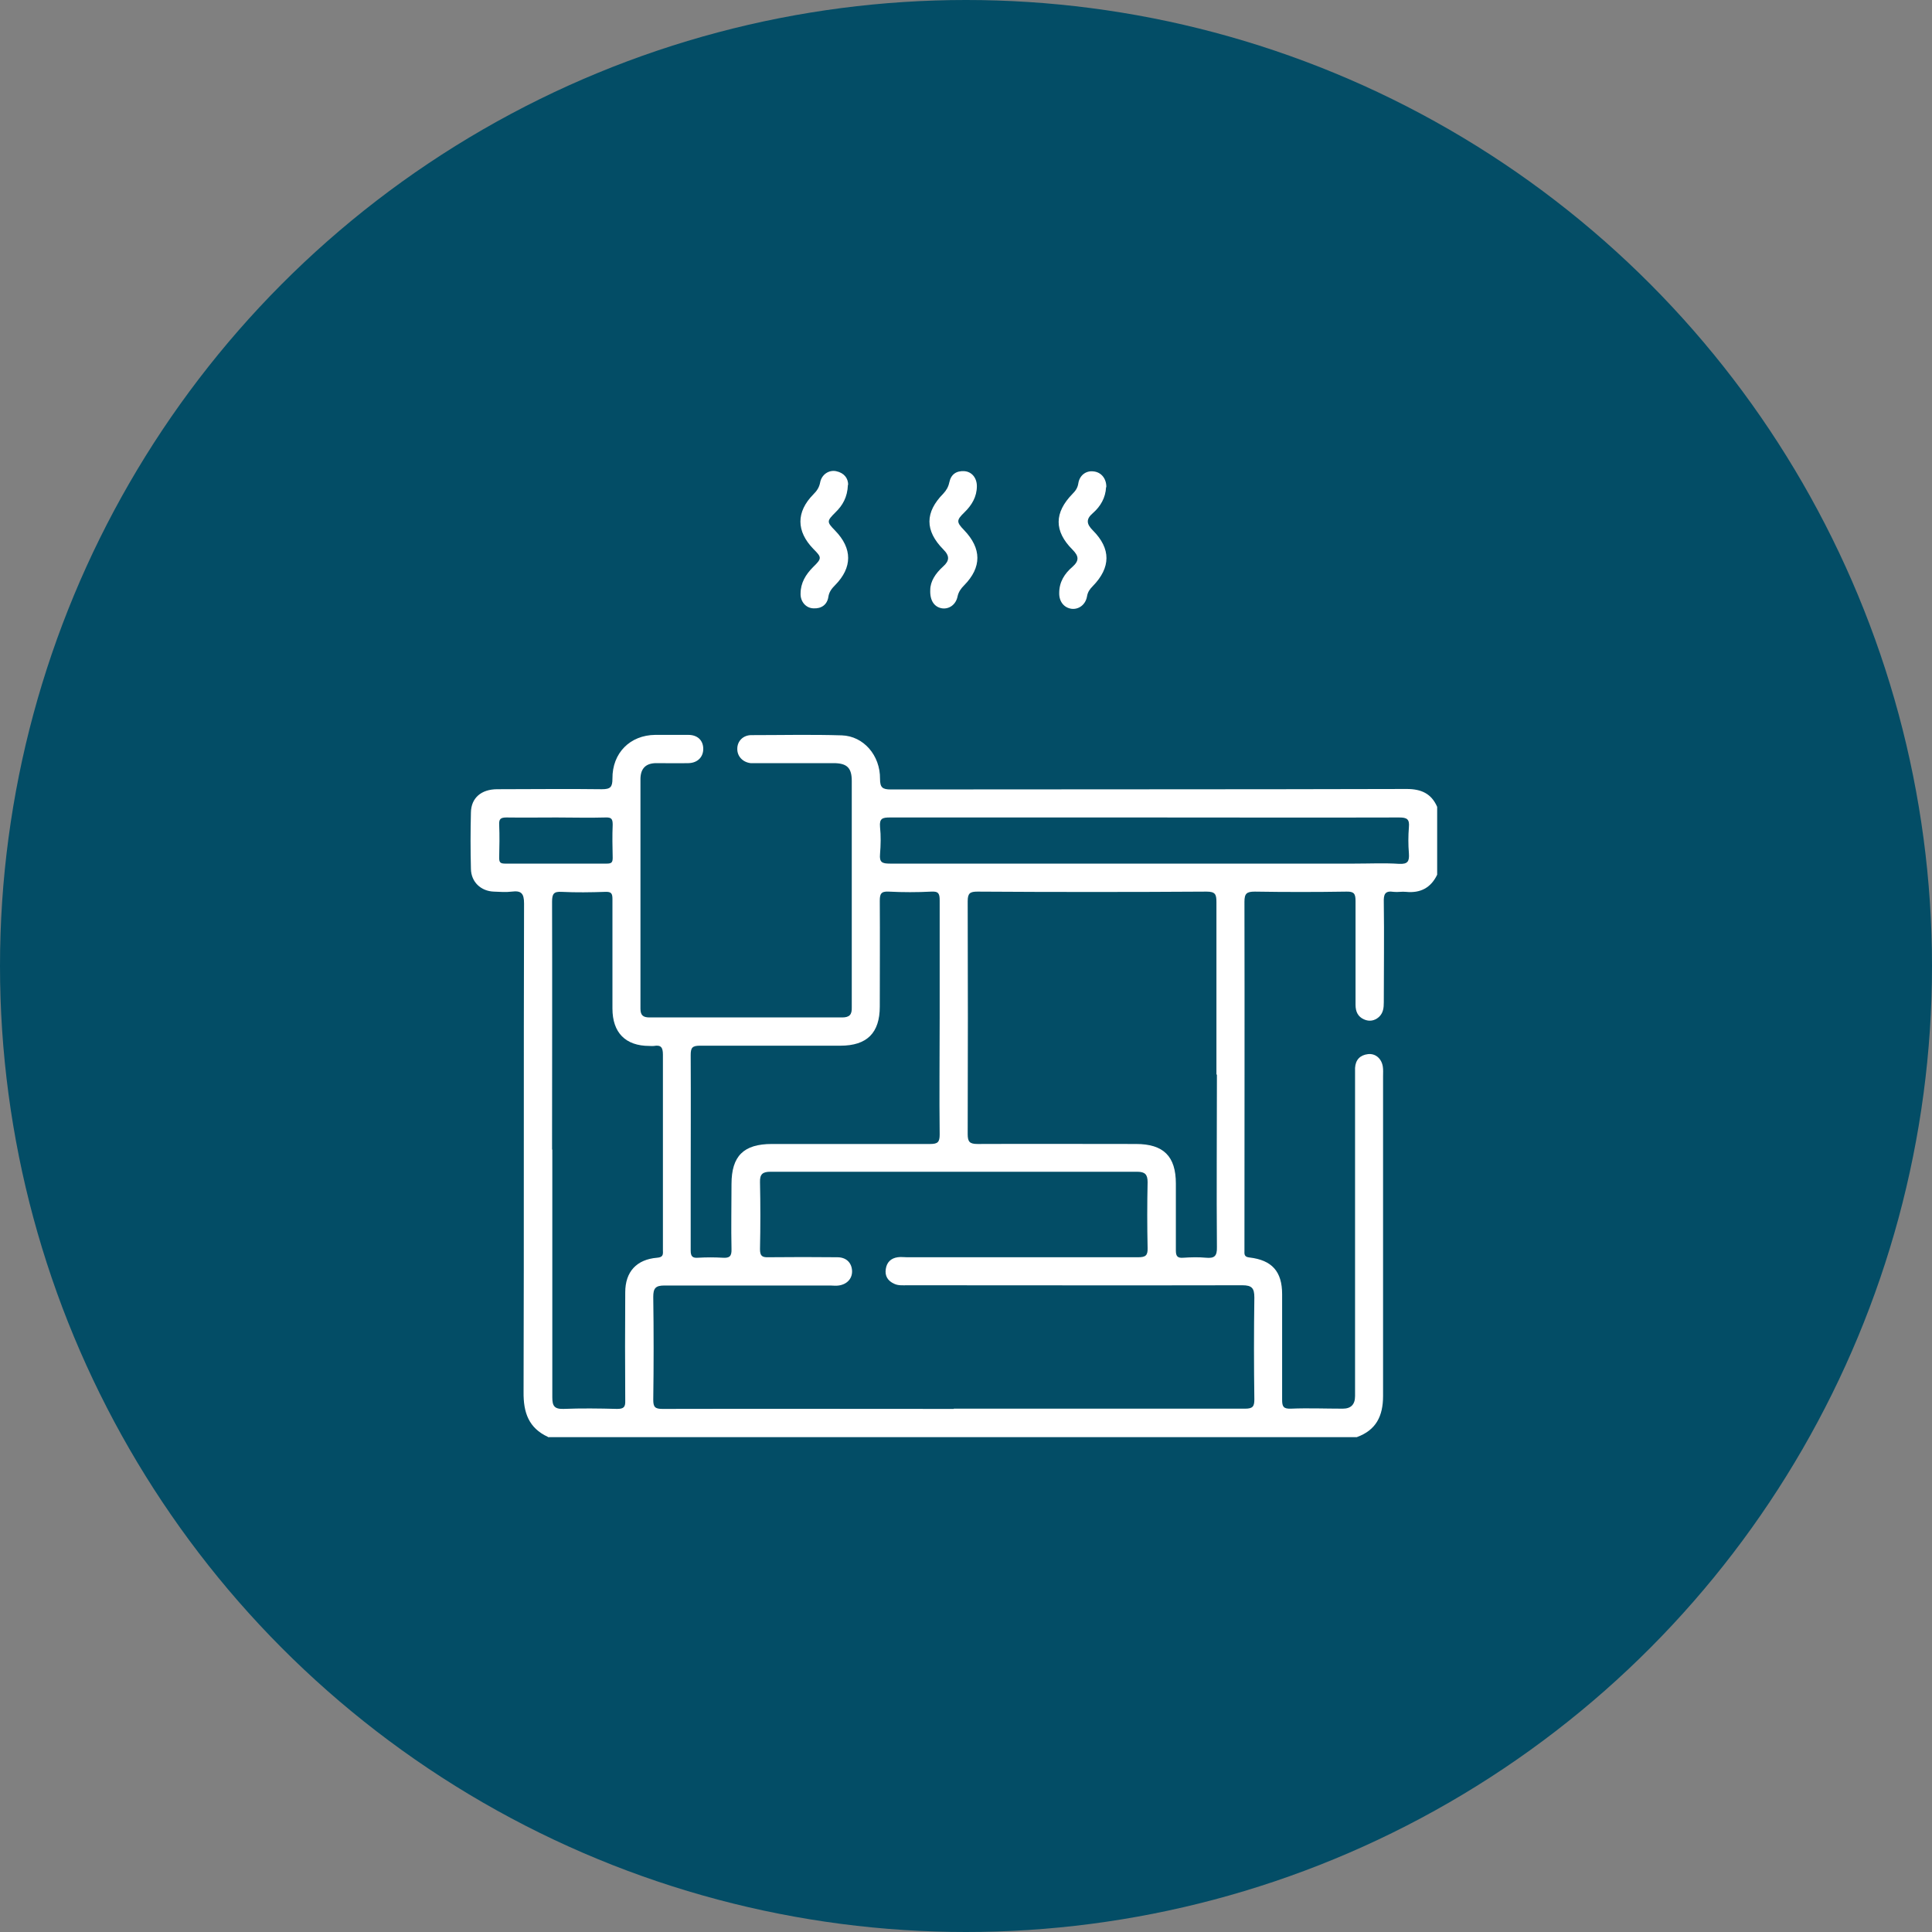 <?xml version="1.0" encoding="UTF-8"?>
<svg id="Layer_1" data-name="Layer 1" xmlns="http://www.w3.org/2000/svg" viewBox="0 0 80 80">
  <rect x="0" y="0" width="80" height="80" fill="#808080" stroke="none"/>
  <defs>
    <style>
      .cls-1 {
        fill: #034d66;
      }

      .cls-2 {
        fill: #fff;
      }
    </style>
  </defs>
  <g id="icon">
    <circle id="Ellipse_17" data-name="Ellipse 17" class="cls-1" cx="40" cy="40" r="40"/>
  </g>
  <g>
    <path class="cls-2" d="M22.69,59.5c-.8-.37-1.02-1.01-1.01-1.86,.02-6.74,0-13.49,.02-20.23,0-.42-.12-.54-.51-.49-.24,.03-.49,.01-.74,0-.54-.02-.94-.4-.95-.94-.02-.78-.02-1.56,0-2.34,.01-.6,.43-.96,1.09-.96,1.44,0,2.89-.02,4.33,0,.36,0,.44-.09,.44-.44-.01-1.06,.73-1.8,1.77-1.81,.46,0,.91,0,1.37,0,.38,0,.61,.22,.62,.56,.01,.35-.23,.6-.61,.61-.44,.01-.89,0-1.33,0-.44,0-.65,.22-.66,.64,0,3.18,0,6.35,0,9.53,0,.28,.12,.36,.38,.36,2.66,0,5.31,0,7.97,0,.31,0,.41-.12,.4-.42,0-3.12,0-6.25,0-9.37,0-.55-.2-.74-.76-.74-1.04,0-2.08,0-3.12,0-.1,0-.21,0-.31,0-.33-.04-.56-.29-.55-.6,0-.31,.24-.56,.58-.56,1.25,0,2.5-.03,3.75,.01,.9,.03,1.59,.83,1.58,1.8,0,.36,.1,.44,.45,.44,7.12-.01,14.24,0,21.36-.02,.6,0,1.02,.19,1.26,.74v2.81c-.26,.54-.69,.77-1.29,.71-.17-.02-.34,.02-.51,0-.37-.06-.42,.11-.41,.43,.02,1.38,0,2.76,0,4.14,0,.23-.02,.44-.2,.61-.18,.16-.4,.2-.62,.1-.25-.11-.35-.32-.35-.6,0-1.43,0-2.86,0-4.3,0-.3-.06-.4-.38-.39-1.26,.02-2.53,.02-3.79,0-.34,0-.43,.08-.43,.42,.01,4.76,0,9.53,0,14.29,0,.07,0,.13,0,.2-.01,.16,.04,.22,.21,.24,.93,.11,1.35,.58,1.35,1.52,0,1.46,0,2.92,0,4.37,0,.28,.05,.38,.36,.37,.72-.03,1.43,0,2.15,0q.51,0,.51-.52c0-4.4,0-8.8,0-13.2,0-.13,0-.26,0-.39,.02-.34,.21-.53,.53-.57,.31-.04,.57,.18,.62,.52,.02,.13,.01,.26,.01,.39,0,4.41,0,8.83,0,13.24,0,.84-.29,1.42-1.09,1.71H22.69Zm16.8-1.17c4.02,0,8.05,0,12.07,0,.31,0,.38-.09,.38-.38-.02-1.41-.02-2.81,0-4.22,0-.39-.1-.51-.5-.51-4.62,.01-9.24,0-13.87,0-.18,0-.37,.02-.54-.06-.27-.12-.4-.33-.35-.62,.04-.27,.21-.44,.49-.48,.13-.02,.26,0,.39,0,3.19,0,6.38,0,9.57,0,.3,0,.4-.07,.39-.38-.02-.91-.02-1.82,0-2.73,0-.32-.11-.43-.43-.43-5.06,0-10.13,0-15.19,0-.32,0-.44,.1-.43,.43,.02,.92,.02,1.85,0,2.77,0,.28,.08,.35,.35,.34,.95-.01,1.9-.01,2.85,0,.36,0,.58,.21,.61,.53,.03,.33-.19,.59-.55,.64-.12,.02-.23,0-.35,0-2.29,0-4.58,0-6.87,0-.37,0-.46,.12-.46,.47,.02,1.42,.02,2.84,0,4.26,0,.3,.07,.38,.38,.38,4.02-.01,8.05,0,12.07,0Zm10.88-13.84c0-2.38,0-4.76,0-7.14,0-.32-.05-.43-.41-.43-3.16,.02-6.32,.02-9.48,0-.31,0-.41,.06-.41,.4,.01,3.21,.01,6.43,0,9.64,0,.32,.08,.41,.41,.41,2.19-.01,4.37,0,6.56,0,1.14,0,1.65,.51,1.65,1.64,0,.92,0,1.85,0,2.77,0,.24,.07,.32,.31,.3,.31-.02,.63-.03,.94,0,.34,.03,.46-.06,.45-.44-.02-2.38,0-4.76,0-7.14Zm-27.5,3.1c0,3.42,0,6.84,0,10.27,0,.35,.08,.49,.46,.48,.74-.03,1.48-.02,2.22,0,.27,0,.35-.07,.34-.34-.01-1.5-.01-2.99,0-4.49,0-.85,.47-1.36,1.32-1.43,.23-.02,.25-.11,.24-.29,0-.42,0-.83,0-1.25,0-2.29,0-4.58,0-6.87,0-.3-.08-.41-.37-.36-.06,.01-.13,0-.19,0-.99,0-1.53-.55-1.53-1.55,0-1.51,0-3.02,0-4.53,0-.24-.05-.31-.3-.3-.6,.02-1.2,.03-1.8,0-.33-.02-.4,.08-.4,.41,.01,3.42,0,6.84,0,10.27Zm16.04-5.46c0-1.61,0-3.23,0-4.84,0-.28-.04-.39-.35-.37-.58,.03-1.17,.03-1.76,0-.33-.02-.37,.11-.37,.39,.01,1.46,0,2.92,0,4.37,0,1.09-.53,1.62-1.63,1.62-1.94,0-3.88,0-5.82,0-.32,0-.38,.09-.38,.39,.01,1.85,0,3.7,0,5.55,0,.85,0,1.69,0,2.54,0,.24,.07,.32,.31,.3,.34-.02,.68-.02,1.01,0,.29,.02,.38-.06,.37-.36-.02-.9,0-1.8,0-2.69,0-1.16,.5-1.66,1.67-1.66,2.19,0,4.37,0,6.56,0,.31,0,.39-.08,.39-.39-.02-1.61,0-3.23,0-4.84Zm8.48-8.28c-3.51,0-7.03,0-10.54,0-.31,0-.44,.04-.41,.39,.04,.37,.03,.76,0,1.13-.03,.34,.09,.39,.41,.39,6.42,0,12.83,0,19.25,0,.61,0,1.23-.03,1.83,.01,.37,.02,.43-.11,.41-.43-.03-.36-.03-.73,0-1.09,.03-.33-.08-.4-.4-.4-3.51,.01-7.03,0-10.54,0Zm-24.35,0c-.69,0-1.38,.01-2.07,0-.25,0-.31,.07-.3,.3,.02,.45,.01,.91,0,1.37,0,.18,.04,.24,.24,.24,1.41,0,2.81,0,4.22,0,.19,0,.24-.05,.24-.24-.01-.46-.02-.91,0-1.37,0-.24-.05-.31-.3-.3-.68,.02-1.35,0-2.03,0Z"/>
    <path class="cls-2" d="M38.52,24.43c0-.36,.22-.69,.53-.97,.27-.24,.28-.44,.01-.71-.77-.78-.76-1.54,0-2.31,.13-.14,.21-.28,.25-.47,.07-.33,.29-.48,.62-.46,.31,.02,.52,.28,.52,.62,0,.44-.21,.79-.52,1.09-.33,.32-.33,.4-.01,.73,.73,.76,.74,1.54,0,2.29-.13,.13-.23,.27-.27,.46-.07,.34-.35,.53-.64,.49-.32-.05-.51-.32-.49-.76Z"/>
    <path class="cls-2" d="M35.11,20.08c-.02,.51-.22,.85-.52,1.14-.36,.36-.36,.39-.01,.75,.72,.74,.72,1.53,0,2.26-.14,.14-.25,.28-.28,.49-.05,.32-.29,.49-.62,.47-.31-.01-.54-.28-.53-.61,0-.44,.21-.79,.52-1.1,.37-.36,.36-.4,.01-.75-.71-.73-.72-1.53,0-2.26,.14-.14,.24-.28,.28-.49,.06-.33,.36-.53,.66-.47,.34,.07,.5,.3,.5,.56Z"/>
    <path class="cls-2" d="M45.8,20.17c-.02,.44-.23,.8-.55,1.08-.28,.24-.27,.44,0,.71,.76,.76,.75,1.54,0,2.31-.12,.12-.21,.24-.24,.43-.06,.34-.34,.54-.63,.51-.32-.04-.53-.3-.52-.66,0-.45,.22-.8,.55-1.08,.28-.25,.27-.44,0-.71-.77-.77-.76-1.53,0-2.31,.12-.12,.21-.24,.24-.43,.05-.34,.32-.54,.63-.5,.32,.03,.54,.3,.53,.66Z"/>
  </g>
</svg>